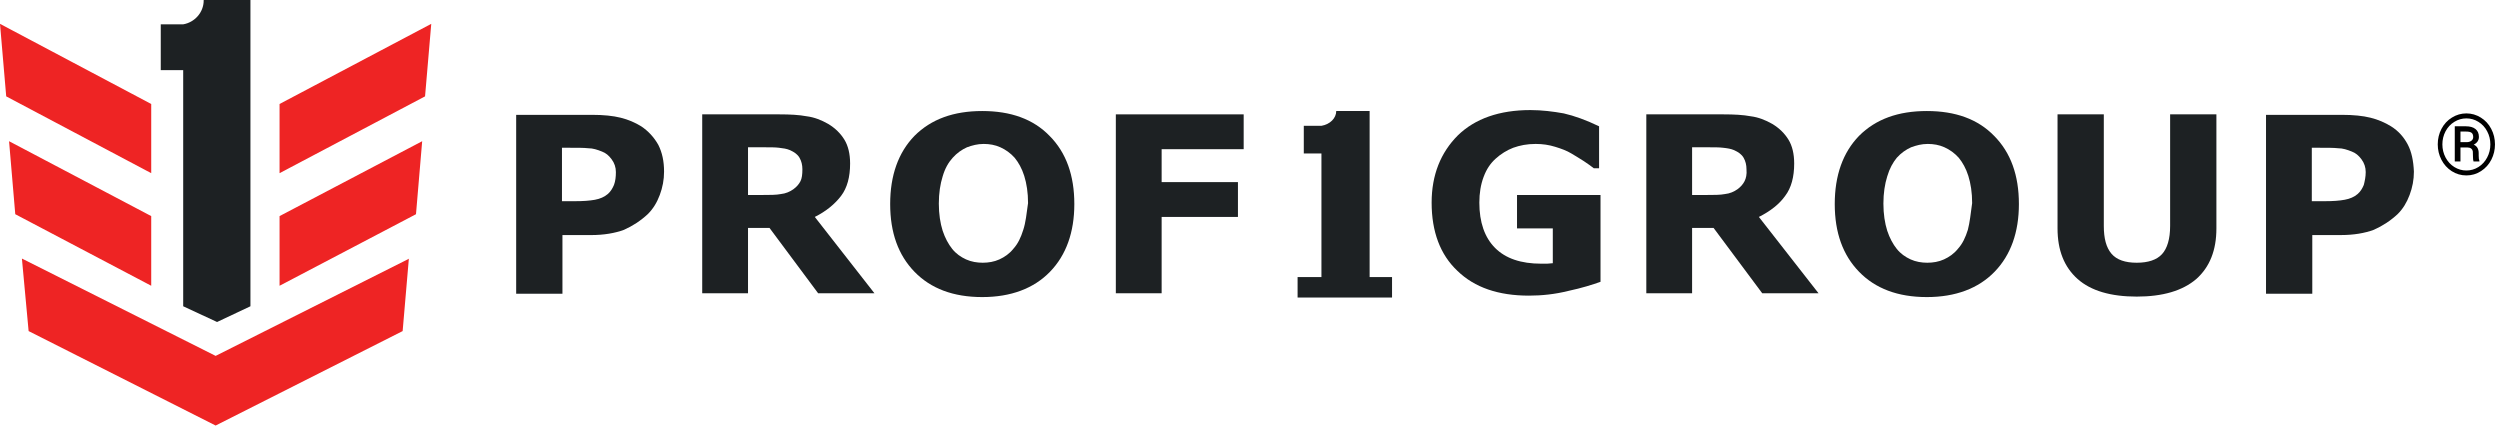 <svg width="141" height="24" viewBox="0 0 141 24" fill="none" xmlns="http://www.w3.org/2000/svg">
<path d="M0.511 7.964L0.861 12.081L8.529 16.117V12.188L0.511 7.964Z" fill="#EE2424"/>
<path d="M14.125 0V17.273L12.242 18.161L10.332 17.273V3.955H9.067V1.372H10.332C10.977 1.265 11.488 0.7 11.488 0.027V0H14.125Z" fill="#1D2123"/>
<path d="M0 1.345L0.35 5.435L8.529 9.767V5.865L0 1.345Z" fill="#EE2424"/>
<path d="M15.767 12.188V16.117L23.462 12.081L23.811 7.964L15.767 12.188Z" fill="#EE2424"/>
<path d="M15.767 5.865V9.767L23.973 5.435L24.323 1.345L15.767 5.865Z" fill="#EE2424"/>
<path d="M12.162 20.072L1.238 14.583V14.61L1.614 18.673L12.162 24L22.709 18.673L23.058 14.61L23.085 14.583L12.162 20.072Z" fill="#EE2424"/>
<path d="M36.162 7.123C35.812 6.908 35.435 6.746 35.005 6.639C34.574 6.531 34.036 6.477 33.39 6.477H29.112V16.567H31.722V13.258H33.337C34.063 13.258 34.682 13.15 35.193 12.962C35.677 12.746 36.135 12.45 36.538 12.074C36.834 11.778 37.05 11.428 37.211 10.998C37.372 10.567 37.453 10.136 37.453 9.679C37.453 9.087 37.346 8.603 37.13 8.172C36.888 7.742 36.565 7.392 36.162 7.123ZM34.628 10.432C34.547 10.621 34.44 10.809 34.278 10.944C34.09 11.105 33.848 11.213 33.552 11.267C33.256 11.32 32.906 11.347 32.449 11.347H31.695V8.334H32.153C32.583 8.334 32.933 8.334 33.175 8.361C33.444 8.361 33.686 8.441 33.955 8.549C34.171 8.63 34.332 8.764 34.493 8.98C34.655 9.195 34.736 9.437 34.736 9.706C34.736 9.975 34.709 10.217 34.628 10.432Z" fill="#1D2123"/>
<path d="M47.435 11.051C47.784 10.594 47.946 9.975 47.946 9.222C47.946 8.683 47.838 8.226 47.623 7.876C47.408 7.527 47.112 7.231 46.708 6.988C46.331 6.773 45.928 6.612 45.497 6.558C45.067 6.477 44.556 6.45 43.964 6.45H39.605V16.54H42.188V12.854H43.399L46.143 16.54H49.318L45.955 12.235C46.6 11.912 47.085 11.509 47.435 11.051ZM45.148 10.217C45.067 10.379 44.932 10.54 44.744 10.675C44.556 10.809 44.313 10.917 44.044 10.944C43.775 10.997 43.426 10.997 42.995 10.997H42.188V8.307H43.13C43.453 8.307 43.722 8.307 43.937 8.334C44.179 8.361 44.367 8.388 44.556 8.468C44.798 8.576 44.986 8.71 45.094 8.899C45.201 9.087 45.255 9.302 45.255 9.544C45.255 9.84 45.228 10.056 45.148 10.217Z" fill="#1D2123"/>
<path d="M55.399 6.262C53.785 6.262 52.52 6.719 51.578 7.661C50.663 8.603 50.206 9.894 50.206 11.508C50.206 13.123 50.663 14.387 51.578 15.329C52.493 16.271 53.758 16.755 55.399 16.755C57.013 16.755 58.305 16.271 59.219 15.329C60.134 14.387 60.592 13.096 60.592 11.508C60.592 9.894 60.134 8.603 59.193 7.661C58.278 6.719 57.013 6.262 55.399 6.262ZM57.713 12.961C57.578 13.392 57.417 13.742 57.148 14.038C56.932 14.307 56.663 14.495 56.367 14.63C56.072 14.764 55.749 14.818 55.426 14.818C55.103 14.818 54.78 14.764 54.484 14.63C54.188 14.495 53.919 14.307 53.704 14.038C53.489 13.769 53.3 13.419 53.166 13.015C53.031 12.585 52.95 12.074 52.95 11.482C52.95 10.89 53.031 10.379 53.166 9.948C53.3 9.491 53.489 9.168 53.731 8.899C53.973 8.63 54.242 8.441 54.538 8.307C54.834 8.199 55.13 8.118 55.48 8.118C55.803 8.118 56.125 8.172 56.421 8.307C56.717 8.441 56.986 8.63 57.228 8.899C57.444 9.168 57.632 9.491 57.767 9.921C57.901 10.352 57.982 10.863 57.982 11.455C57.901 12.047 57.847 12.558 57.713 12.961Z" fill="#1D2123"/>
<path d="M62.933 16.54H65.516V12.235H69.82V10.271H65.516V8.414H70.143V6.45H62.933V16.54Z" fill="#1D2123"/>
<path d="M85.56 12.881H87.578V14.845C87.471 14.845 87.363 14.872 87.255 14.872C87.148 14.872 87.013 14.872 86.933 14.872C85.775 14.872 84.915 14.576 84.323 13.984C83.731 13.392 83.435 12.531 83.435 11.428C83.435 10.89 83.515 10.405 83.677 9.975C83.838 9.544 84.054 9.222 84.35 8.953C84.645 8.683 84.995 8.468 85.345 8.334C85.722 8.199 86.125 8.118 86.61 8.118C87.013 8.118 87.363 8.172 87.713 8.28C88.062 8.387 88.359 8.495 88.627 8.657C88.843 8.791 89.085 8.926 89.327 9.087C89.569 9.248 89.758 9.383 89.892 9.491H90.188V7.123C89.462 6.773 88.789 6.531 88.197 6.396C87.605 6.289 86.959 6.208 86.314 6.208C84.565 6.208 83.193 6.692 82.224 7.634C81.255 8.603 80.744 9.867 80.744 11.428C80.744 13.069 81.228 14.361 82.197 15.275C83.166 16.217 84.511 16.674 86.233 16.674C86.959 16.674 87.713 16.594 88.466 16.405C89.219 16.244 89.811 16.056 90.269 15.894V10.997H85.56V12.881Z" fill="#1D2123"/>
<path d="M100.681 11.051C101.031 10.594 101.192 9.975 101.192 9.222C101.192 8.683 101.085 8.226 100.869 7.876C100.654 7.527 100.358 7.231 99.955 6.988C99.578 6.773 99.174 6.612 98.744 6.558C98.313 6.477 97.802 6.45 97.21 6.45H92.852V16.54H95.434V12.854H96.645L99.39 16.54H102.565L99.201 12.235C99.847 11.912 100.358 11.509 100.681 11.051ZM98.394 10.217C98.313 10.379 98.179 10.54 97.991 10.675C97.802 10.809 97.56 10.917 97.291 10.944C97.022 10.997 96.672 10.997 96.242 10.997H95.434V8.307H96.376C96.699 8.307 96.968 8.307 97.183 8.334C97.426 8.361 97.614 8.388 97.802 8.468C98.044 8.576 98.233 8.71 98.34 8.899C98.448 9.087 98.502 9.302 98.502 9.544C98.529 9.84 98.475 10.056 98.394 10.217Z" fill="#1D2123"/>
<path d="M108.673 6.262C107.058 6.262 105.794 6.719 104.852 7.661C103.937 8.603 103.48 9.894 103.48 11.508C103.48 13.123 103.937 14.387 104.852 15.329C105.767 16.271 107.032 16.755 108.673 16.755C110.287 16.755 111.579 16.271 112.493 15.329C113.408 14.387 113.866 13.096 113.866 11.508C113.866 9.894 113.408 8.603 112.467 7.661C111.552 6.719 110.287 6.262 108.673 6.262ZM110.987 12.961C110.852 13.392 110.691 13.742 110.422 14.038C110.206 14.307 109.937 14.495 109.641 14.63C109.345 14.764 109.023 14.818 108.7 14.818C108.377 14.818 108.054 14.764 107.758 14.63C107.462 14.495 107.193 14.307 106.978 14.038C106.762 13.769 106.574 13.419 106.44 13.015C106.305 12.585 106.224 12.074 106.224 11.482C106.224 10.89 106.305 10.379 106.44 9.948C106.574 9.491 106.762 9.168 106.978 8.899C107.22 8.63 107.489 8.441 107.785 8.307C108.081 8.199 108.377 8.118 108.727 8.118C109.049 8.118 109.372 8.172 109.668 8.307C109.964 8.441 110.233 8.63 110.475 8.899C110.691 9.168 110.879 9.491 111.014 9.921C111.148 10.352 111.229 10.863 111.229 11.455C111.148 12.047 111.094 12.558 110.987 12.961Z" fill="#1D2123"/>
<path d="M122.395 12.746C122.395 13.473 122.233 14.011 121.937 14.334C121.641 14.657 121.157 14.818 120.511 14.818C119.866 14.818 119.381 14.657 119.085 14.307C118.789 13.957 118.655 13.446 118.655 12.746V6.45H116.045V12.881C116.045 14.118 116.422 15.06 117.175 15.733C117.928 16.405 119.058 16.728 120.511 16.728C121.964 16.728 123.094 16.405 123.875 15.733C124.628 15.06 125.005 14.118 125.005 12.881V6.45H122.395V12.746Z" fill="#1D2123"/>
<path d="M135.794 8.145C135.579 7.742 135.283 7.392 134.852 7.123C134.502 6.908 134.126 6.746 133.695 6.639C133.265 6.531 132.726 6.477 132.081 6.477H127.803V16.567H130.413V13.257H132.027C132.753 13.257 133.372 13.15 133.883 12.961C134.368 12.746 134.825 12.45 135.229 12.074C135.525 11.778 135.74 11.428 135.901 10.997C136.063 10.567 136.144 10.136 136.144 9.679C136.117 9.06 136.009 8.549 135.794 8.145ZM133.318 10.432C133.238 10.621 133.13 10.809 132.969 10.944C132.78 11.105 132.538 11.213 132.242 11.266C131.946 11.32 131.596 11.347 131.139 11.347H130.386V8.334H130.843C131.274 8.334 131.623 8.334 131.866 8.361C132.135 8.361 132.377 8.441 132.646 8.549C132.861 8.63 133.022 8.764 133.184 8.979C133.345 9.195 133.426 9.437 133.426 9.706C133.426 9.975 133.372 10.217 133.318 10.432Z" fill="#1D2123"/>
<path d="M77.247 6.262H75.364C75.364 6.665 75.014 7.015 74.529 7.096H73.534V8.657H74.529V15.625H73.184V16.782H78.511V15.625H77.247V6.262Z" fill="#1D2123"/>
<path d="M137.489 8.142C137.489 7.827 137.559 7.535 137.7 7.266C137.843 6.996 138.039 6.784 138.29 6.63C138.541 6.474 138.813 6.396 139.104 6.396C139.395 6.396 139.666 6.474 139.917 6.63C140.167 6.784 140.363 6.996 140.504 7.266C140.646 7.535 140.717 7.827 140.717 8.142C140.717 8.449 140.649 8.736 140.513 9.004C140.376 9.272 140.182 9.488 139.93 9.651C139.68 9.813 139.405 9.894 139.104 9.894C138.805 9.894 138.53 9.814 138.278 9.654C138.028 9.492 137.834 9.277 137.696 9.009C137.558 8.741 137.489 8.452 137.489 8.142ZM137.75 8.142C137.75 8.41 137.811 8.658 137.932 8.887C138.054 9.115 138.218 9.293 138.426 9.422C138.636 9.551 138.862 9.616 139.104 9.616C139.348 9.616 139.575 9.551 139.785 9.42C139.994 9.287 140.158 9.108 140.276 8.882C140.396 8.657 140.456 8.41 140.456 8.142C140.456 7.875 140.396 7.63 140.276 7.406C140.158 7.18 139.994 7.002 139.785 6.873C139.575 6.742 139.348 6.677 139.104 6.677C138.862 6.677 138.636 6.741 138.426 6.871C138.217 6.998 138.052 7.176 137.93 7.403C137.81 7.631 137.75 7.877 137.75 8.142ZM138.77 8.317V9.107H138.449V7.123H139.077C139.309 7.123 139.489 7.174 139.616 7.277C139.745 7.379 139.81 7.527 139.81 7.721C139.81 7.913 139.713 8.059 139.518 8.16C139.703 8.238 139.797 8.397 139.798 8.637V8.78C139.798 8.914 139.811 9.01 139.837 9.069V9.107H139.507C139.486 9.051 139.475 8.951 139.475 8.808C139.475 8.663 139.473 8.577 139.468 8.551C139.444 8.401 139.345 8.323 139.17 8.317H138.77ZM138.77 8.018H139.125C139.234 8.015 139.322 7.988 139.389 7.936C139.455 7.885 139.489 7.817 139.489 7.733C139.489 7.619 139.459 7.539 139.4 7.492C139.341 7.444 139.235 7.42 139.084 7.42H138.77V8.018Z" fill="black"/>
</svg>
